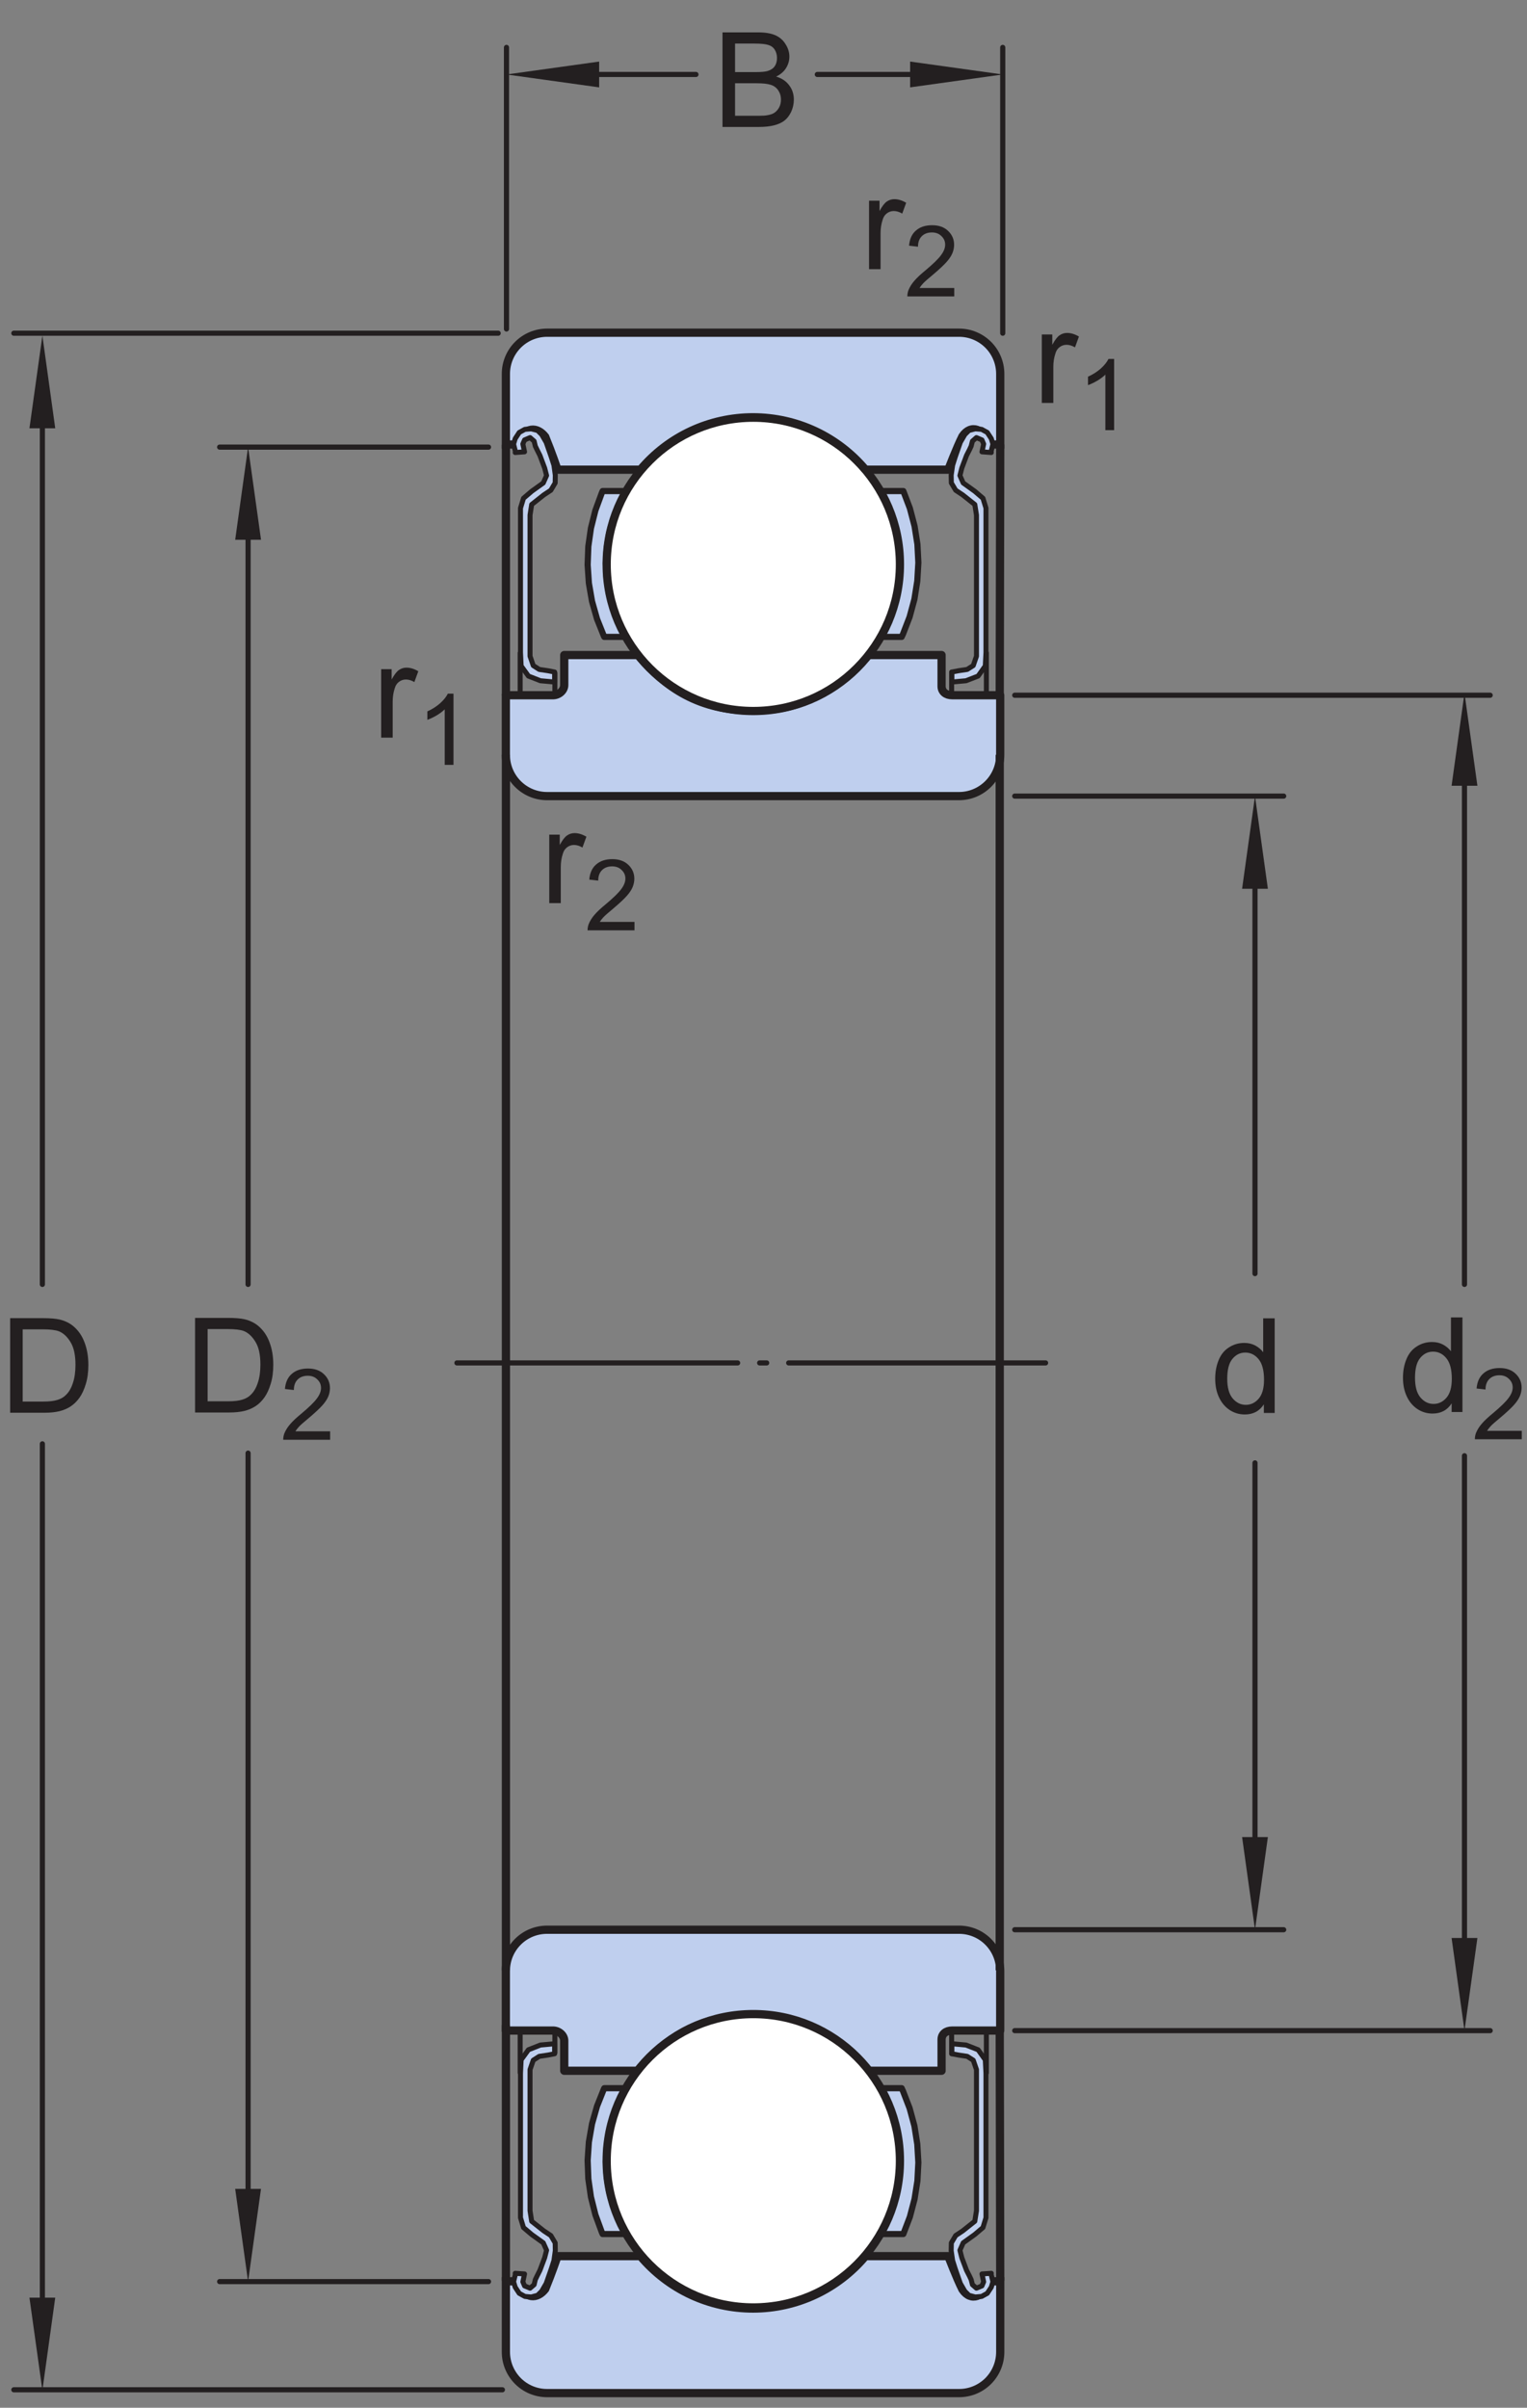 <?xml version="1.0" encoding="UTF-8"?>
<svg xmlns="http://www.w3.org/2000/svg" xmlns:xlink="http://www.w3.org/1999/xlink" width="138.78pt" height="218.75pt" viewBox="0 0 138.78 218.75" version="1.1">
<rect x="0" y="0" width="138.78" height="218.75" fill="#808080" stroke="none"/>
<defs>
<g>
<symbol overflow="visible" id="glyph0-0">
<path style="stroke:none;" d="M 1.5 0 L 1.5 -7.5 L 7.5 -7.5 L 7.5 0 Z M 1.688 -0.188 L 7.312 -0.188 L 7.312 -7.312 L 1.688 -7.312 Z M 1.688 -0.188 "/>
</symbol>
<symbol overflow="visible" id="glyph0-1">
<path style="stroke:none;" d="M 4.828 0 L 4.828 -0.781 C 4.43 -0.164 3.852 0.141 3.094 0.141 C 2.594 0.141 2.133 0.004 1.719 -0.266 C 1.301 -0.547 0.977 -0.93 0.75 -1.422 C 0.52 -1.91 0.406 -2.473 0.406 -3.109 C 0.406 -3.723 0.508 -4.285 0.719 -4.797 C 0.926 -5.305 1.238 -5.691 1.656 -5.953 C 2.07 -6.223 2.535 -6.359 3.047 -6.359 C 3.422 -6.359 3.754 -6.281 4.047 -6.125 C 4.336 -5.969 4.578 -5.766 4.766 -5.516 L 4.766 -8.594 L 5.812 -8.594 L 5.812 0 Z M 1.5 -3.109 C 1.5 -2.305 1.664 -1.707 2 -1.312 C 2.332 -0.926 2.727 -0.734 3.188 -0.734 C 3.645 -0.734 4.035 -0.922 4.359 -1.297 C 4.68 -1.672 4.844 -2.242 4.844 -3.016 C 4.844 -3.867 4.676 -4.492 4.344 -4.891 C 4.02 -5.285 3.617 -5.484 3.141 -5.484 C 2.672 -5.484 2.281 -5.289 1.969 -4.906 C 1.656 -4.531 1.5 -3.93 1.5 -3.109 Z M 1.5 -3.109 "/>
</symbol>
<symbol overflow="visible" id="glyph0-2">
<path style="stroke:none;" d="M 0.781 0 L 0.781 -6.219 L 1.734 -6.219 L 1.734 -5.281 C 1.973 -5.719 2.191 -6.004 2.391 -6.141 C 2.598 -6.285 2.828 -6.359 3.078 -6.359 C 3.43 -6.359 3.789 -6.25 4.156 -6.031 L 3.797 -5.047 C 3.535 -5.203 3.281 -5.281 3.031 -5.281 C 2.789 -5.281 2.578 -5.207 2.391 -5.062 C 2.211 -4.926 2.086 -4.734 2.016 -4.484 C 1.891 -4.109 1.828 -3.703 1.828 -3.266 L 1.828 0 Z M 0.781 0 "/>
</symbol>
<symbol overflow="visible" id="glyph0-3">
<path style="stroke:none;" d="M 0.922 0 L 0.922 -8.594 L 3.891 -8.594 C 4.555 -8.594 5.066 -8.551 5.422 -8.469 C 5.91 -8.352 6.328 -8.148 6.672 -7.859 C 7.129 -7.473 7.469 -6.977 7.688 -6.375 C 7.914 -5.781 8.031 -5.102 8.031 -4.344 C 8.031 -3.688 7.953 -3.109 7.797 -2.609 C 7.648 -2.109 7.457 -1.691 7.219 -1.359 C 6.977 -1.023 6.711 -0.766 6.422 -0.578 C 6.141 -0.391 5.801 -0.242 5.406 -0.141 C 5.008 -0.047 4.551 0 4.031 0 Z M 2.062 -1.016 L 3.891 -1.016 C 4.461 -1.016 4.91 -1.066 5.234 -1.172 C 5.555 -1.273 5.812 -1.426 6 -1.625 C 6.27 -1.883 6.477 -2.242 6.625 -2.703 C 6.781 -3.16 6.859 -3.711 6.859 -4.359 C 6.859 -5.254 6.707 -5.941 6.406 -6.422 C 6.113 -6.91 5.758 -7.238 5.344 -7.406 C 5.031 -7.52 4.539 -7.578 3.875 -7.578 L 2.062 -7.578 Z M 2.062 -1.016 "/>
</symbol>
<symbol overflow="visible" id="glyph0-4">
<path style="stroke:none;" d="M 0.875 0 L 0.875 -8.594 L 4.109 -8.594 C 4.766 -8.594 5.289 -8.504 5.688 -8.328 C 6.082 -8.148 6.391 -7.879 6.609 -7.516 C 6.836 -7.16 6.953 -6.785 6.953 -6.391 C 6.953 -6.023 6.852 -5.68 6.656 -5.359 C 6.457 -5.035 6.156 -4.773 5.75 -4.578 C 6.27 -4.422 6.664 -4.156 6.938 -3.781 C 7.219 -3.414 7.359 -2.984 7.359 -2.484 C 7.359 -2.086 7.273 -1.711 7.109 -1.359 C 6.941 -1.016 6.734 -0.75 6.484 -0.562 C 6.234 -0.375 5.914 -0.234 5.531 -0.141 C 5.156 -0.047 4.695 0 4.156 0 Z M 2.016 -4.984 L 3.875 -4.984 C 4.375 -4.984 4.734 -5.016 4.953 -5.078 C 5.242 -5.16 5.461 -5.301 5.609 -5.5 C 5.754 -5.707 5.828 -5.961 5.828 -6.266 C 5.828 -6.547 5.758 -6.797 5.625 -7.016 C 5.488 -7.234 5.289 -7.379 5.031 -7.453 C 4.781 -7.535 4.348 -7.578 3.734 -7.578 L 2.016 -7.578 Z M 2.016 -1.016 L 4.156 -1.016 C 4.52 -1.016 4.773 -1.031 4.922 -1.062 C 5.191 -1.102 5.41 -1.176 5.578 -1.281 C 5.754 -1.395 5.898 -1.555 6.016 -1.766 C 6.129 -1.973 6.188 -2.211 6.188 -2.484 C 6.188 -2.805 6.102 -3.086 5.938 -3.328 C 5.781 -3.566 5.555 -3.734 5.266 -3.828 C 4.973 -3.922 4.551 -3.969 4 -3.969 L 2.016 -3.969 Z M 2.016 -1.016 "/>
</symbol>
<symbol overflow="visible" id="glyph1-0">
<path style="stroke:none;" d="M 1.125 0 L 1.125 -5.625 L 5.625 -5.625 L 5.625 0 Z M 1.266 -0.141 L 5.484 -0.141 L 5.484 -5.484 L 1.266 -5.484 Z M 1.266 -0.141 "/>
</symbol>
<symbol overflow="visible" id="glyph1-1">
<path style="stroke:none;" d="M 3.359 0 L 2.562 0 L 2.562 -5.047 C 2.375 -4.859 2.125 -4.672 1.812 -4.484 C 1.5 -4.305 1.223 -4.176 0.984 -4.094 L 0.984 -4.859 C 1.422 -5.055 1.805 -5.301 2.141 -5.594 C 2.473 -5.895 2.707 -6.188 2.844 -6.469 L 3.359 -6.469 Z M 3.359 0 "/>
</symbol>
<symbol overflow="visible" id="glyph1-2">
<path style="stroke:none;" d="M 4.531 -0.766 L 4.531 0 L 0.266 0 C 0.266 -0.188 0.297 -0.367 0.359 -0.547 C 0.473 -0.836 0.648 -1.125 0.891 -1.406 C 1.129 -1.688 1.473 -2.008 1.922 -2.375 C 2.617 -2.957 3.086 -3.414 3.328 -3.75 C 3.578 -4.082 3.703 -4.398 3.703 -4.703 C 3.703 -5.016 3.586 -5.273 3.359 -5.484 C 3.141 -5.703 2.852 -5.812 2.5 -5.812 C 2.113 -5.812 1.805 -5.695 1.578 -5.469 C 1.348 -5.238 1.234 -4.922 1.234 -4.516 L 0.422 -4.609 C 0.473 -5.211 0.68 -5.672 1.047 -5.984 C 1.41 -6.305 1.898 -6.469 2.516 -6.469 C 3.129 -6.469 3.613 -6.297 3.969 -5.953 C 4.332 -5.609 4.516 -5.188 4.516 -4.688 C 4.516 -4.426 4.461 -4.172 4.359 -3.922 C 4.254 -3.672 4.078 -3.406 3.828 -3.125 C 3.586 -2.852 3.188 -2.477 2.625 -2 C 2.145 -1.602 1.836 -1.332 1.703 -1.188 C 1.566 -1.039 1.457 -0.898 1.375 -0.766 Z M 4.531 -0.766 "/>
</symbol>
</g>
<clipPath id="clip1">
  <path d="M 41 200 L 96 200 L 96 218.75 L 41 218.75 Z M 41 200 "/>
</clipPath>
<clipPath id="clip2">
  <path d="M 134 124 L 138.781 124 L 138.781 131 L 134 131 Z M 134 124 "/>
</clipPath>
</defs>
<g id="surface1">
<path style=" stroke:none;fill-rule:nonzero;fill:rgb(74.864%,81.065%,93.063%);fill-opacity:1;" d="M 87.16 175.32 L 49.719 175.32 C 48.723 175.32 47.773 175.711 47.07 176.414 C 46.367 177.117 45.973 178.066 45.973 179.059 L 45.973 184.48 L 50.203 184.48 C 50.758 184.453 51.281 184.883 51.281 185.406 L 51.281 188.133 L 57.98 188.133 C 60.531 185.105 63.594 183.09 68.441 183.09 C 73 183.09 76.398 185.121 78.938 188.156 L 78.918 188.133 L 85.574 188.133 L 85.574 185.305 C 85.574 184.793 85.969 184.48 86.535 184.48 L 90.902 184.48 L 90.902 179.059 C 90.902 178.066 90.508 177.117 89.805 176.414 C 89.102 175.711 88.152 175.32 87.16 175.32 "/>
<path style="fill:none;stroke-width:7.48;stroke-linecap:butt;stroke-linejoin:round;stroke:rgb(13.73%,12.16%,12.549%);stroke-opacity:1;stroke-miterlimit:4;" d="M 871.602 434.297 L 497.188 434.297 C 487.227 434.297 477.734 430.391 470.703 423.359 C 463.672 416.328 459.727 406.836 459.727 396.914 L 459.727 342.695 L 502.031 342.695 C 507.578 342.969 512.812 338.672 512.812 333.438 L 512.812 306.172 L 579.805 306.172 C 605.312 336.445 635.938 356.602 684.414 356.602 C 730 356.602 763.984 336.289 789.375 305.938 L 789.18 306.172 L 855.742 306.172 L 855.742 334.453 C 855.742 339.57 859.688 342.695 865.352 342.695 L 909.023 342.695 L 909.023 396.914 C 909.023 406.836 905.078 416.328 898.047 423.359 C 891.016 430.391 881.523 434.297 871.602 434.297 Z M 871.602 434.297 " transform="matrix(0.1,0,0,-0.1,0,218.75)"/>
<path style=" stroke:none;fill-rule:nonzero;fill:rgb(74.864%,81.065%,93.063%);fill-opacity:1;" d="M 87.168 217.418 L 49.723 217.418 C 48.727 217.418 47.777 217.027 47.074 216.324 C 46.371 215.617 45.977 214.672 45.977 213.676 L 45.977 207.262 L 46.957 207.262 C 47.699 208.996 48.855 208.871 49.555 207.965 C 50.133 206.562 50.672 204.977 50.672 204.977 L 58.203 204.977 C 60.754 208.004 64.492 209.742 68.449 209.738 C 72.402 209.734 76.137 207.988 78.676 204.953 L 78.66 204.977 L 86.188 204.977 C 86.188 204.977 86.93 206.934 87.469 208.004 C 88.254 209.16 89.445 208.664 89.902 207.262 L 90.906 207.262 L 90.906 213.676 C 90.906 214.672 90.512 215.617 89.812 216.324 C 89.105 217.027 88.16 217.418 87.168 217.418 "/>
<g clip-path="url(#clip1)" clip-rule="nonzero">
<path style="fill:none;stroke-width:7.48;stroke-linecap:butt;stroke-linejoin:miter;stroke:rgb(13.73%,12.16%,12.549%);stroke-opacity:1;stroke-miterlimit:4;" d="M 871.68 13.32 L 497.227 13.32 C 487.266 13.32 477.773 17.227 470.742 24.258 C 463.711 31.328 459.766 40.781 459.766 50.742 L 459.766 114.883 L 469.57 114.883 C 476.992 97.539 488.555 98.789 495.547 107.852 C 501.328 121.875 506.719 137.734 506.719 137.734 L 582.031 137.734 C 607.539 107.461 644.922 90.078 684.492 90.117 C 724.023 90.156 761.367 107.617 786.758 137.969 L 786.602 137.734 L 861.875 137.734 C 861.875 137.734 869.297 118.164 874.688 107.461 C 882.539 95.898 894.453 100.859 899.023 114.883 L 909.062 114.883 L 909.062 50.742 C 909.062 40.781 905.117 31.328 898.125 24.258 C 891.055 17.227 881.602 13.32 871.68 13.32 Z M 871.68 13.32 " transform="matrix(0.1,0,0,-0.1,0,218.75)"/>
</g>
<path style="fill:none;stroke-width:4.54;stroke-linecap:round;stroke-linejoin:round;stroke:rgb(13.73%,12.16%,12.549%);stroke-opacity:1;stroke-miterlimit:1;" d="M 472.734 304.297 L 472.734 342.617 " transform="matrix(0.1,0,0,-0.1,0,218.75)"/>
<path style="fill:none;stroke-width:4.54;stroke-linecap:round;stroke-linejoin:round;stroke:rgb(13.73%,12.16%,12.549%);stroke-opacity:1;stroke-miterlimit:1;" d="M 504.297 342.617 L 504.297 322.617 " transform="matrix(0.1,0,0,-0.1,0,218.75)"/>
<path style="fill-rule:nonzero;fill:rgb(74.864%,81.065%,93.063%);fill-opacity:1;stroke-width:4.54;stroke-linecap:round;stroke-linejoin:round;stroke:rgb(13.73%,12.16%,12.549%);stroke-opacity:1;stroke-miterlimit:1;" d="M 492.305 105.859 L 496.406 112.93 L 492.305 105.859 L 488.555 102.148 L 482.773 100.625 L 477.031 101.133 L 471.914 103.945 L 468.242 109.531 L 466.758 114.492 L 468.594 121.953 L 468.242 122.148 L 476.719 121.562 L 475.195 114.414 L 476.758 110.703 L 481.758 108.633 L 485.43 111.797 L 486.523 116.406 L 488.086 119.648 L 490.703 124.844 L 495 136.289 L 496.758 143.086 L 493.75 149.844 L 483.281 157.344 L 475.781 163.711 L 473.047 172.656 L 473.047 303.828 L 473.633 316.094 L 480.273 325.234 L 491.172 329.531 L 504.062 330.703 L 504.062 321.602 L 498.008 320.43 L 490.117 319.258 L 484.648 315.742 L 481.719 307.227 L 481.719 179.023 L 483.203 169.414 L 494.219 160.703 L 500.625 156.445 L 504.57 149.766 L 504.688 142.734 L 503.438 133.711 L 501.055 126.289 L 496.406 112.93 " transform="matrix(0.1,0,0,-0.1,0,218.75)"/>
<path style="fill:none;stroke-width:4.54;stroke-linecap:round;stroke-linejoin:round;stroke:rgb(13.73%,12.16%,12.549%);stroke-opacity:1;stroke-miterlimit:1;" d="M 896.445 304.297 L 896.445 342.617 " transform="matrix(0.1,0,0,-0.1,0,218.75)"/>
<path style="fill:none;stroke-width:4.54;stroke-linecap:round;stroke-linejoin:round;stroke:rgb(13.73%,12.16%,12.549%);stroke-opacity:1;stroke-miterlimit:1;" d="M 864.883 342.617 L 864.883 321.641 " transform="matrix(0.1,0,0,-0.1,0,218.75)"/>
<path style="fill-rule:nonzero;fill:rgb(74.864%,81.065%,93.063%);fill-opacity:1;stroke-width:4.54;stroke-linecap:round;stroke-linejoin:round;stroke:rgb(13.73%,12.16%,12.549%);stroke-opacity:1;stroke-miterlimit:1;" d="M 876.875 105.859 L 872.773 112.93 L 876.875 105.859 L 880.625 102.148 L 886.367 100.625 L 892.188 101.133 L 897.266 103.945 L 900.938 109.531 L 902.422 114.492 L 900.586 121.953 L 900.938 122.148 L 892.461 121.562 L 893.984 114.414 L 892.422 110.703 L 887.422 108.633 L 883.789 111.797 L 882.617 116.406 L 881.094 119.648 L 878.438 124.844 L 874.141 136.289 L 872.422 143.086 L 875.391 149.844 L 885.859 157.344 L 893.359 163.711 L 896.094 172.656 L 896.094 303.828 L 895.469 316.094 L 888.945 325.234 L 877.969 329.531 L 865.117 330.703 L 865.117 321.602 L 871.172 320.43 L 879.023 319.258 L 884.531 315.742 L 887.461 307.227 L 887.461 179.023 L 885.938 169.414 L 874.961 160.703 L 868.555 156.445 L 864.609 149.766 L 864.453 142.734 L 865.781 133.711 L 868.125 126.289 L 872.773 112.93 " transform="matrix(0.1,0,0,-0.1,0,218.75)"/>
<path style=" stroke:none;fill-rule:nonzero;fill:rgb(74.864%,81.065%,93.063%);fill-opacity:1;" d="M 87.16 72.328 L 49.719 72.328 C 48.723 72.328 47.773 71.934 47.07 71.23 C 46.367 70.527 45.973 69.578 45.973 68.586 L 45.973 63.164 C 46.773 63.164 50.203 63.164 50.203 63.164 C 50.758 63.191 51.281 62.762 51.281 62.238 L 51.281 59.512 L 57.98 59.512 C 60.531 62.539 63.594 64.559 68.441 64.559 C 73 64.559 76.398 62.523 78.938 59.488 L 78.918 59.512 L 85.574 59.512 L 85.574 62.344 C 85.574 62.852 85.969 63.164 86.535 63.164 L 90.902 63.164 L 90.902 68.586 C 90.902 69.578 90.508 70.527 89.805 71.23 C 89.102 71.934 88.152 72.328 87.16 72.328 "/>
<path style="fill:none;stroke-width:7.48;stroke-linecap:butt;stroke-linejoin:round;stroke:rgb(13.73%,12.16%,12.549%);stroke-opacity:1;stroke-miterlimit:4;" d="M 871.602 1464.219 L 497.188 1464.219 C 487.227 1464.219 477.734 1468.164 470.703 1475.195 C 463.672 1482.227 459.727 1491.719 459.727 1501.641 L 459.727 1555.859 C 467.734 1555.859 502.031 1555.859 502.031 1555.859 C 507.578 1555.586 512.812 1559.883 512.812 1565.117 L 512.812 1592.383 L 579.805 1592.383 C 605.312 1562.109 635.938 1541.914 684.414 1541.914 C 730 1541.914 763.984 1562.266 789.375 1592.617 L 789.18 1592.383 L 855.742 1592.383 L 855.742 1564.062 C 855.742 1558.984 859.688 1555.859 865.352 1555.859 L 909.023 1555.859 L 909.023 1501.641 C 909.023 1491.719 905.078 1482.227 898.047 1475.195 C 891.016 1468.164 881.523 1464.219 871.602 1464.219 Z M 871.602 1464.219 " transform="matrix(0.1,0,0,-0.1,0,218.75)"/>
<path style="fill:none;stroke-width:4.68;stroke-linecap:round;stroke-linejoin:miter;stroke:rgb(13.73%,12.16%,12.549%);stroke-opacity:1;stroke-dasharray:255.12,20,6.4,20;stroke-miterlimit:1;" d="M 415.273 949.258 L 950.273 949.258 " transform="matrix(0.1,0,0,-0.1,0,218.75)"/>
<path style="fill:none;stroke-width:7.48;stroke-linecap:butt;stroke-linejoin:round;stroke:rgb(13.73%,12.16%,12.549%);stroke-opacity:1;stroke-miterlimit:1;" d="M 459.805 1783.398 L 459.805 1555.859 " transform="matrix(0.1,0,0,-0.1,0,218.75)"/>
<path style="fill:none;stroke-width:7.48;stroke-linecap:butt;stroke-linejoin:round;stroke:rgb(13.73%,12.16%,12.549%);stroke-opacity:1;stroke-miterlimit:1;" d="M 459.805 1501.719 L 459.805 949.258 " transform="matrix(0.1,0,0,-0.1,0,218.75)"/>
<path style="fill:none;stroke-width:7.48;stroke-linecap:butt;stroke-linejoin:round;stroke:rgb(13.73%,12.16%,12.549%);stroke-opacity:1;stroke-miterlimit:1;" d="M 909.062 1783.672 L 908.594 1555.977 " transform="matrix(0.1,0,0,-0.1,0,218.75)"/>
<path style="fill:none;stroke-width:7.48;stroke-linecap:butt;stroke-linejoin:round;stroke:rgb(13.73%,12.16%,12.549%);stroke-opacity:1;stroke-miterlimit:1;" d="M 908.594 1501.719 L 908.594 949.258 " transform="matrix(0.1,0,0,-0.1,0,218.75)"/>
<path style="fill-rule:nonzero;fill:rgb(74.864%,81.065%,93.063%);fill-opacity:1;stroke-width:5.61;stroke-linecap:butt;stroke-linejoin:round;stroke:rgb(13.73%,12.16%,12.549%);stroke-opacity:1;stroke-miterlimit:4;" d="M 801.367 1611.016 L 800.117 1608.867 L 801.367 1611.016 L 807.422 1623.242 L 812.227 1636.016 L 815.625 1649.219 L 817.617 1662.734 L 818.203 1676.367 L 817.344 1689.961 L 815.117 1703.438 L 811.445 1716.562 L 806.445 1729.258 L 800.117 1741.367 L 820.977 1741.367 L 826.914 1725.742 L 831.172 1709.57 L 833.789 1693.047 L 834.648 1676.328 L 833.672 1659.648 L 831.055 1643.125 L 826.68 1626.992 L 820.664 1611.406 L 819.805 1609.609 L 819.492 1608.867 L 800.117 1608.867 " transform="matrix(0.1,0,0,-0.1,0,218.75)"/>
<path style="fill-rule:nonzero;fill:rgb(74.864%,81.065%,93.063%);fill-opacity:1;stroke-width:5.61;stroke-linecap:butt;stroke-linejoin:round;stroke:rgb(13.73%,12.16%,12.549%);stroke-opacity:1;stroke-miterlimit:4;" d="M 567.734 1610.195 L 561.602 1622.461 L 556.758 1635.352 L 553.281 1648.594 L 551.211 1662.227 L 550.586 1675.938 L 551.406 1689.648 L 553.633 1703.203 L 557.266 1716.445 L 562.266 1729.258 L 568.555 1741.367 L 547.695 1741.367 L 546.914 1739.57 L 541.133 1723.828 L 537.07 1707.656 L 534.688 1691.094 L 534.062 1674.375 L 535.195 1657.695 L 538.047 1641.211 L 542.617 1625.117 L 548.828 1609.609 L 549.18 1608.867 L 568.555 1608.867 " transform="matrix(0.1,0,0,-0.1,0,218.75)"/>
<path style=" stroke:none;fill-rule:nonzero;fill:rgb(100%,100%,100%);fill-opacity:1;" d="M 68.461 64.598 C 75.82 64.598 81.789 58.633 81.789 51.277 C 81.789 43.914 75.82 37.949 68.461 37.949 C 61.102 37.949 55.137 43.914 55.137 51.277 C 55.137 58.633 61.102 64.598 68.461 64.598 "/>
<path style="fill:none;stroke-width:7.48;stroke-linecap:butt;stroke-linejoin:round;stroke:rgb(13.73%,12.16%,12.549%);stroke-opacity:1;stroke-miterlimit:4;" d="M 684.609 1541.523 C 758.203 1541.523 817.891 1601.172 817.891 1674.727 C 817.891 1748.359 758.203 1808.008 684.609 1808.008 C 611.016 1808.008 551.367 1748.359 551.367 1674.727 C 551.367 1601.172 611.016 1541.523 684.609 1541.523 Z M 684.609 1541.523 " transform="matrix(0.1,0,0,-0.1,0,218.75)"/>
<path style="fill:none;stroke-width:7.48;stroke-linecap:butt;stroke-linejoin:round;stroke:rgb(13.73%,12.16%,12.549%);stroke-opacity:1;stroke-miterlimit:1;" d="M 459.805 115.469 L 459.805 347.656 " transform="matrix(0.1,0,0,-0.1,0,218.75)"/>
<path style="fill:none;stroke-width:7.48;stroke-linecap:butt;stroke-linejoin:round;stroke:rgb(13.73%,12.16%,12.549%);stroke-opacity:1;stroke-miterlimit:1;" d="M 459.805 397.461 L 459.805 949.258 " transform="matrix(0.1,0,0,-0.1,0,218.75)"/>
<path style="fill:none;stroke-width:7.48;stroke-linecap:butt;stroke-linejoin:round;stroke:rgb(13.73%,12.16%,12.549%);stroke-opacity:1;stroke-miterlimit:1;" d="M 909.062 115.469 L 908.594 343.242 " transform="matrix(0.1,0,0,-0.1,0,218.75)"/>
<path style="fill:none;stroke-width:7.48;stroke-linecap:butt;stroke-linejoin:round;stroke:rgb(13.73%,12.16%,12.549%);stroke-opacity:1;stroke-miterlimit:1;" d="M 908.594 397.461 L 908.594 949.258 " transform="matrix(0.1,0,0,-0.1,0,218.75)"/>
<path style="fill-rule:nonzero;fill:rgb(74.864%,81.065%,93.063%);fill-opacity:1;stroke-width:5.61;stroke-linecap:butt;stroke-linejoin:round;stroke:rgb(13.73%,12.16%,12.549%);stroke-opacity:1;stroke-miterlimit:4;" d="M 801.367 288.125 L 800.117 290.312 L 801.367 288.125 L 807.422 275.898 L 812.227 263.125 L 815.625 249.922 L 817.617 236.406 L 818.203 222.812 L 817.344 209.18 L 815.117 195.742 L 811.445 182.578 L 806.445 169.883 L 800.117 157.812 L 820.977 157.812 L 826.914 173.398 L 831.172 189.57 L 833.789 206.133 L 834.648 222.812 L 833.672 239.492 L 831.055 256.055 L 826.68 272.148 L 820.664 287.734 L 819.805 289.57 L 819.492 290.312 L 800.117 290.312 " transform="matrix(0.1,0,0,-0.1,0,218.75)"/>
<path style="fill-rule:nonzero;fill:rgb(74.864%,81.065%,93.063%);fill-opacity:1;stroke-width:5.61;stroke-linecap:butt;stroke-linejoin:round;stroke:rgb(13.73%,12.16%,12.549%);stroke-opacity:1;stroke-miterlimit:4;" d="M 567.734 288.984 L 561.602 276.641 L 556.758 263.828 L 553.281 250.547 L 551.211 236.953 L 550.586 223.242 L 551.406 209.492 L 553.633 195.977 L 557.266 182.734 L 562.266 169.883 L 568.555 157.812 L 547.695 157.812 L 546.914 159.57 L 541.133 175.312 L 537.07 191.484 L 534.688 208.047 L 534.062 224.805 L 535.195 241.484 L 538.047 257.969 L 542.617 274.023 L 548.828 289.57 L 549.18 290.312 L 568.555 290.312 " transform="matrix(0.1,0,0,-0.1,0,218.75)"/>
<path style=" stroke:none;fill-rule:nonzero;fill:rgb(100%,100%,100%);fill-opacity:1;" d="M 68.461 182.984 C 75.82 182.984 81.789 188.953 81.789 196.312 C 81.789 203.668 75.82 209.637 68.461 209.637 C 61.102 209.637 55.137 203.668 55.137 196.312 C 55.137 188.953 61.102 182.984 68.461 182.984 "/>
<path style="fill:none;stroke-width:7.48;stroke-linecap:butt;stroke-linejoin:round;stroke:rgb(13.73%,12.16%,12.549%);stroke-opacity:1;stroke-miterlimit:4;" d="M 684.609 357.656 C 758.203 357.656 817.891 297.969 817.891 224.375 C 817.891 150.82 758.203 91.133 684.609 91.133 C 611.016 91.133 551.367 150.82 551.367 224.375 C 551.367 297.969 611.016 357.656 684.609 357.656 Z M 684.609 357.656 " transform="matrix(0.1,0,0,-0.1,0,218.75)"/>
<path style="fill:none;stroke-width:4.68;stroke-linecap:round;stroke-linejoin:miter;stroke:rgb(13.73%,12.16%,12.549%);stroke-opacity:1;stroke-miterlimit:1;" d="M 1140.586 858.438 L 1140.586 487.266 " transform="matrix(0.1,0,0,-0.1,0,218.75)"/>
<path style="fill:none;stroke-width:4.68;stroke-linecap:round;stroke-linejoin:miter;stroke:rgb(13.73%,12.16%,12.549%);stroke-opacity:1;stroke-miterlimit:1;" d="M 1140.586 1420.625 L 1140.586 1030.391 " transform="matrix(0.1,0,0,-0.1,0,218.75)"/>
<path style=" stroke:none;fill-rule:nonzero;fill:rgb(13.73%,12.16%,12.549%);fill-opacity:1;" d="M 112.887 80.746 L 114.059 72.328 L 115.23 80.746 "/>
<path style=" stroke:none;fill-rule:nonzero;fill:rgb(13.73%,12.16%,12.549%);fill-opacity:1;" d="M 115.23 166.902 L 114.059 175.32 L 112.887 166.902 "/>
<g style="fill:rgb(13.73%,12.16%,12.549%);fill-opacity:1;">
  <use xlink:href="#glyph0-1" x="110.036" y="128.368"/>
</g>
<path style="fill:none;stroke-width:4.68;stroke-linecap:round;stroke-linejoin:miter;stroke:rgb(13.73%,12.16%,12.549%);stroke-opacity:1;stroke-miterlimit:1;" d="M 922.227 1464.219 L 1166.68 1464.219 " transform="matrix(0.1,0,0,-0.1,0,218.75)"/>
<path style="fill:none;stroke-width:4.68;stroke-linecap:round;stroke-linejoin:miter;stroke:rgb(13.73%,12.16%,12.549%);stroke-opacity:1;stroke-miterlimit:1;" d="M 922.227 434.297 L 1166.68 434.297 " transform="matrix(0.1,0,0,-0.1,0,218.75)"/>
<path style=" stroke:none;fill-rule:nonzero;fill:rgb(74.864%,81.065%,93.063%);fill-opacity:1;" d="M 87.168 30.227 L 49.723 30.227 C 48.727 30.227 47.777 30.621 47.074 31.324 C 46.371 32.027 45.977 32.977 45.977 33.969 L 45.977 40.383 L 46.957 40.383 C 47.699 38.652 48.855 38.773 49.555 39.684 C 50.133 41.086 50.672 42.672 50.672 42.672 L 58.203 42.672 C 60.754 39.641 64.492 37.906 68.449 37.91 C 72.402 37.914 76.137 39.66 78.676 42.691 L 78.66 42.672 L 86.188 42.672 C 86.188 42.672 86.93 40.715 87.469 39.641 C 88.254 38.484 89.445 38.98 89.902 40.383 L 90.906 40.383 L 90.906 33.969 C 90.906 32.977 90.512 32.027 89.812 31.324 C 89.105 30.621 88.16 30.227 87.168 30.227 "/>
<path style="fill:none;stroke-width:7.48;stroke-linecap:butt;stroke-linejoin:miter;stroke:rgb(13.73%,12.16%,12.549%);stroke-opacity:1;stroke-miterlimit:4;" d="M 871.68 1885.234 L 497.227 1885.234 C 487.266 1885.234 477.773 1881.289 470.742 1874.258 C 463.711 1867.227 459.766 1857.734 459.766 1847.812 L 459.766 1783.672 L 469.57 1783.672 C 476.992 1800.977 488.555 1799.766 495.547 1790.664 C 501.328 1776.641 506.719 1760.781 506.719 1760.781 L 582.031 1760.781 C 607.539 1791.094 644.922 1808.438 684.492 1808.398 C 724.023 1808.359 761.367 1790.898 786.758 1760.586 L 786.602 1760.781 L 861.875 1760.781 C 861.875 1760.781 869.297 1780.352 874.688 1791.094 C 882.539 1802.656 894.453 1797.695 899.023 1783.672 L 909.062 1783.672 L 909.062 1847.812 C 909.062 1857.734 905.117 1867.227 898.125 1874.258 C 891.055 1881.289 881.602 1885.234 871.68 1885.234 Z M 871.68 1885.234 " transform="matrix(0.1,0,0,-0.1,0,218.75)"/>
<path style="fill:none;stroke-width:4.54;stroke-linecap:round;stroke-linejoin:round;stroke:rgb(13.73%,12.16%,12.549%);stroke-opacity:1;stroke-miterlimit:1;" d="M 472.734 1594.258 L 472.734 1555.938 " transform="matrix(0.1,0,0,-0.1,0,218.75)"/>
<path style="fill:none;stroke-width:4.54;stroke-linecap:round;stroke-linejoin:round;stroke:rgb(13.73%,12.16%,12.549%);stroke-opacity:1;stroke-miterlimit:1;" d="M 504.297 1555.938 L 504.297 1575.938 " transform="matrix(0.1,0,0,-0.1,0,218.75)"/>
<path style="fill-rule:nonzero;fill:rgb(74.864%,81.065%,93.063%);fill-opacity:1;stroke-width:4.54;stroke-linecap:round;stroke-linejoin:round;stroke:rgb(13.73%,12.16%,12.549%);stroke-opacity:1;stroke-miterlimit:1;" d="M 492.305 1792.695 L 496.406 1785.625 L 492.305 1792.695 L 488.555 1796.406 L 482.773 1797.891 L 477.031 1797.422 L 471.914 1794.609 L 468.242 1788.984 L 466.758 1784.023 L 468.594 1776.602 L 468.242 1776.367 L 476.719 1776.992 L 475.195 1784.141 L 476.758 1787.812 L 481.758 1789.922 L 485.43 1786.719 L 486.523 1782.148 L 488.086 1778.906 L 490.703 1773.711 L 495 1762.266 L 496.758 1755.469 L 493.75 1748.711 L 483.281 1741.211 L 475.781 1734.805 L 473.047 1725.859 L 473.047 1594.727 L 473.633 1582.461 L 480.273 1573.281 L 491.172 1569.023 L 504.062 1567.852 L 504.062 1576.953 L 498.008 1578.125 L 490.117 1579.297 L 484.648 1582.812 L 481.719 1591.328 L 481.719 1719.531 L 483.203 1729.141 L 494.219 1737.852 L 500.625 1742.109 L 504.57 1748.75 L 504.688 1755.781 L 503.438 1764.844 L 501.055 1772.266 L 496.406 1785.625 " transform="matrix(0.1,0,0,-0.1,0,218.75)"/>
<path style="fill:none;stroke-width:4.54;stroke-linecap:round;stroke-linejoin:round;stroke:rgb(13.73%,12.16%,12.549%);stroke-opacity:1;stroke-miterlimit:1;" d="M 896.445 1594.258 L 896.445 1555.938 " transform="matrix(0.1,0,0,-0.1,0,218.75)"/>
<path style="fill:none;stroke-width:4.54;stroke-linecap:round;stroke-linejoin:round;stroke:rgb(13.73%,12.16%,12.549%);stroke-opacity:1;stroke-miterlimit:1;" d="M 864.883 1555.938 L 864.883 1576.875 " transform="matrix(0.1,0,0,-0.1,0,218.75)"/>
<path style="fill-rule:nonzero;fill:rgb(74.864%,81.065%,93.063%);fill-opacity:1;stroke-width:4.54;stroke-linecap:round;stroke-linejoin:round;stroke:rgb(13.73%,12.16%,12.549%);stroke-opacity:1;stroke-miterlimit:1;" d="M 876.875 1792.695 L 872.773 1785.625 L 876.875 1792.695 L 880.625 1796.406 L 886.367 1797.891 L 892.188 1797.422 L 897.266 1794.609 L 900.938 1788.984 L 902.422 1784.023 L 900.586 1776.602 L 900.938 1776.367 L 892.461 1776.992 L 893.984 1784.141 L 892.422 1787.812 L 887.422 1789.922 L 883.789 1786.719 L 882.617 1782.148 L 881.094 1778.906 L 878.438 1773.711 L 874.141 1762.266 L 872.422 1755.469 L 875.391 1748.711 L 885.859 1741.211 L 893.359 1734.805 L 896.094 1725.859 L 896.094 1594.727 L 895.469 1582.461 L 888.945 1573.281 L 877.969 1569.023 L 865.117 1567.852 L 865.117 1576.953 L 871.172 1578.125 L 879.023 1579.297 L 884.531 1582.812 L 887.461 1591.328 L 887.461 1719.531 L 885.938 1729.141 L 874.961 1737.852 L 868.555 1742.109 L 864.609 1748.75 L 864.453 1755.781 L 865.781 1764.844 L 868.125 1772.266 L 872.773 1785.625 " transform="matrix(0.1,0,0,-0.1,0,218.75)"/>
<g style="fill:rgb(13.73%,12.16%,12.549%);fill-opacity:1;">
  <use xlink:href="#glyph0-2" x="33.861" y="67.016"/>
</g>
<g style="fill:rgb(13.73%,12.16%,12.549%);fill-opacity:1;">
  <use xlink:href="#glyph1-1" x="37.856" y="69.491"/>
</g>
<g style="fill:rgb(13.73%,12.16%,12.549%);fill-opacity:1;">
  <use xlink:href="#glyph0-2" x="78.201" y="24.454"/>
</g>
<g style="fill:rgb(13.73%,12.16%,12.549%);fill-opacity:1;">
  <use xlink:href="#glyph1-2" x="82.197" y="26.93"/>
</g>
<g style="fill:rgb(13.73%,12.16%,12.549%);fill-opacity:1;">
  <use xlink:href="#glyph0-2" x="49.138" y="82.049"/>
</g>
<g style="fill:rgb(13.73%,12.16%,12.549%);fill-opacity:1;">
  <use xlink:href="#glyph1-2" x="53.134" y="84.524"/>
</g>
<g style="fill:rgb(13.73%,12.16%,12.549%);fill-opacity:1;">
  <use xlink:href="#glyph0-2" x="93.902" y="36.607"/>
</g>
<g style="fill:rgb(13.73%,12.16%,12.549%);fill-opacity:1;">
  <use xlink:href="#glyph1-1" x="97.898" y="39.082"/>
</g>
<path style="fill:none;stroke-width:4.68;stroke-linecap:round;stroke-linejoin:miter;stroke:rgb(13.73%,12.16%,12.549%);stroke-opacity:1;stroke-miterlimit:1;" d="M 225.469 867.305 L 225.469 181.836 " transform="matrix(0.1,0,0,-0.1,0,218.75)"/>
<path style="fill:none;stroke-width:4.68;stroke-linecap:round;stroke-linejoin:miter;stroke:rgb(13.73%,12.16%,12.549%);stroke-opacity:1;stroke-miterlimit:1;" d="M 225.469 1729.336 L 225.469 1020.586 " transform="matrix(0.1,0,0,-0.1,0,218.75)"/>
<path style=" stroke:none;fill-rule:nonzero;fill:rgb(13.73%,12.16%,12.549%);fill-opacity:1;" d="M 21.375 49.039 L 22.547 40.621 L 23.723 49.039 "/>
<path style=" stroke:none;fill-rule:nonzero;fill:rgb(13.73%,12.16%,12.549%);fill-opacity:1;" d="M 23.719 198.867 L 22.547 207.289 L 21.375 198.867 "/>
<g style="fill:rgb(13.73%,12.16%,12.549%);fill-opacity:1;">
  <use xlink:href="#glyph0-3" x="16.807" y="128.328"/>
</g>
<g style="fill:rgb(13.73%,12.16%,12.549%);fill-opacity:1;">
  <use xlink:href="#glyph1-2" x="25.473" y="130.803"/>
</g>
<path style="fill:none;stroke-width:4.68;stroke-linecap:round;stroke-linejoin:miter;stroke:rgb(13.73%,12.16%,12.549%);stroke-opacity:1;stroke-miterlimit:1;" d="M 443.984 1781.289 L 199.609 1781.289 " transform="matrix(0.1,0,0,-0.1,0,218.75)"/>
<path style="fill:none;stroke-width:4.68;stroke-linecap:round;stroke-linejoin:miter;stroke:rgb(13.73%,12.16%,12.549%);stroke-opacity:1;stroke-miterlimit:1;" d="M 443.984 114.609 L 199.609 114.609 " transform="matrix(0.1,0,0,-0.1,0,218.75)"/>
<path style="fill:none;stroke-width:4.68;stroke-linecap:round;stroke-linejoin:miter;stroke:rgb(13.73%,12.16%,12.549%);stroke-opacity:1;stroke-miterlimit:1;" d="M 38.516 875.742 L 38.516 77.109 " transform="matrix(0.1,0,0,-0.1,0,218.75)"/>
<path style="fill:none;stroke-width:4.68;stroke-linecap:round;stroke-linejoin:miter;stroke:rgb(13.73%,12.16%,12.549%);stroke-opacity:1;stroke-miterlimit:1;" d="M 38.516 1826.836 L 38.516 1020.586 " transform="matrix(0.1,0,0,-0.1,0,218.75)"/>
<path style=" stroke:none;fill-rule:nonzero;fill:rgb(13.73%,12.16%,12.549%);fill-opacity:1;" d="M 2.676 38.91 L 3.852 30.492 L 5.02 38.91 "/>
<path style=" stroke:none;fill-rule:nonzero;fill:rgb(13.73%,12.16%,12.549%);fill-opacity:1;" d="M 5.02 208.746 L 3.852 217.168 L 2.676 208.746 "/>
<g style="fill:rgb(13.73%,12.16%,12.549%);fill-opacity:1;">
  <use xlink:href="#glyph0-3" x="0" y="128.352"/>
</g>
<path style="fill:none;stroke-width:4.68;stroke-linecap:round;stroke-linejoin:miter;stroke:rgb(13.73%,12.16%,12.549%);stroke-opacity:1;stroke-miterlimit:1;" d="M 452.773 1884.766 L 12.578 1884.766 " transform="matrix(0.1,0,0,-0.1,0,218.75)"/>
<path style="fill:none;stroke-width:4.68;stroke-linecap:round;stroke-linejoin:miter;stroke:rgb(13.73%,12.16%,12.549%);stroke-opacity:1;stroke-miterlimit:1;" d="M 456.602 16.328 L 12.578 16.328 " transform="matrix(0.1,0,0,-0.1,0,218.75)"/>
<path style="fill:none;stroke-width:4.68;stroke-linecap:round;stroke-linejoin:miter;stroke:rgb(13.73%,12.16%,12.549%);stroke-opacity:1;stroke-miterlimit:1;" d="M 742.812 2119.844 L 861.133 2119.844 " transform="matrix(0.1,0,0,-0.1,0,218.75)"/>
<path style="fill:none;stroke-width:4.68;stroke-linecap:round;stroke-linejoin:miter;stroke:rgb(13.73%,12.16%,12.549%);stroke-opacity:1;stroke-miterlimit:1;" d="M 508.594 2119.844 L 632.5 2119.844 " transform="matrix(0.1,0,0,-0.1,0,218.75)"/>
<path style=" stroke:none;fill-rule:nonzero;fill:rgb(13.73%,12.16%,12.549%);fill-opacity:1;" d="M 54.453 7.938 L 46.031 6.766 L 54.453 5.594 "/>
<path style=" stroke:none;fill-rule:nonzero;fill:rgb(13.73%,12.16%,12.549%);fill-opacity:1;" d="M 82.715 5.594 L 91.133 6.766 L 82.715 7.938 "/>
<g style="fill:rgb(13.73%,12.16%,12.549%);fill-opacity:1;">
  <use xlink:href="#glyph0-4" x="64.789" y="11.535"/>
</g>
<path style="fill:none;stroke-width:4.68;stroke-linecap:round;stroke-linejoin:miter;stroke:rgb(13.73%,12.16%,12.549%);stroke-opacity:1;stroke-miterlimit:1;" d="M 460.312 1888.594 L 460.312 2144.414 " transform="matrix(0.1,0,0,-0.1,0,218.75)"/>
<path style="fill:none;stroke-width:4.68;stroke-linecap:round;stroke-linejoin:miter;stroke:rgb(13.73%,12.16%,12.549%);stroke-opacity:1;stroke-miterlimit:1;" d="M 911.328 1884.766 L 911.328 2144.414 " transform="matrix(0.1,0,0,-0.1,0,218.75)"/>
<path style="fill:none;stroke-width:4.68;stroke-linecap:round;stroke-linejoin:miter;stroke:rgb(13.73%,12.16%,12.549%);stroke-opacity:1;stroke-miterlimit:1;" d="M 1330.977 864.922 L 1330.977 403.203 " transform="matrix(0.1,0,0,-0.1,0,218.75)"/>
<path style="fill:none;stroke-width:4.68;stroke-linecap:round;stroke-linejoin:miter;stroke:rgb(13.73%,12.16%,12.549%);stroke-opacity:1;stroke-miterlimit:1;" d="M 1330.977 1495.039 L 1330.977 1020.586 " transform="matrix(0.1,0,0,-0.1,0,218.75)"/>
<path style=" stroke:none;fill-rule:nonzero;fill:rgb(13.73%,12.16%,12.549%);fill-opacity:1;" d="M 131.926 71.387 L 133.098 62.969 L 134.273 71.387 "/>
<path style=" stroke:none;fill-rule:nonzero;fill:rgb(13.73%,12.16%,12.549%);fill-opacity:1;" d="M 134.273 176.07 L 133.098 184.488 L 131.926 176.07 "/>
<g style="fill:rgb(13.73%,12.16%,12.549%);fill-opacity:1;">
  <use xlink:href="#glyph0-1" x="127.102" y="128.284"/>
</g>
<g clip-path="url(#clip2)" clip-rule="nonzero">
<g style="fill:rgb(13.73%,12.16%,12.549%);fill-opacity:1;">
  <use xlink:href="#glyph1-2" x="133.776" y="130.759"/>
</g>
</g>
<path style="fill:none;stroke-width:4.68;stroke-linecap:round;stroke-linejoin:miter;stroke:rgb(13.73%,12.16%,12.549%);stroke-opacity:1;stroke-miterlimit:1;" d="M 922.227 1555.859 L 1354.336 1555.859 " transform="matrix(0.1,0,0,-0.1,0,218.75)"/>
<path style="fill:none;stroke-width:4.68;stroke-linecap:round;stroke-linejoin:miter;stroke:rgb(13.73%,12.16%,12.549%);stroke-opacity:1;stroke-miterlimit:1;" d="M 922.227 342.617 L 1354.336 342.617 " transform="matrix(0.1,0,0,-0.1,0,218.75)"/>
</g>
</svg>
